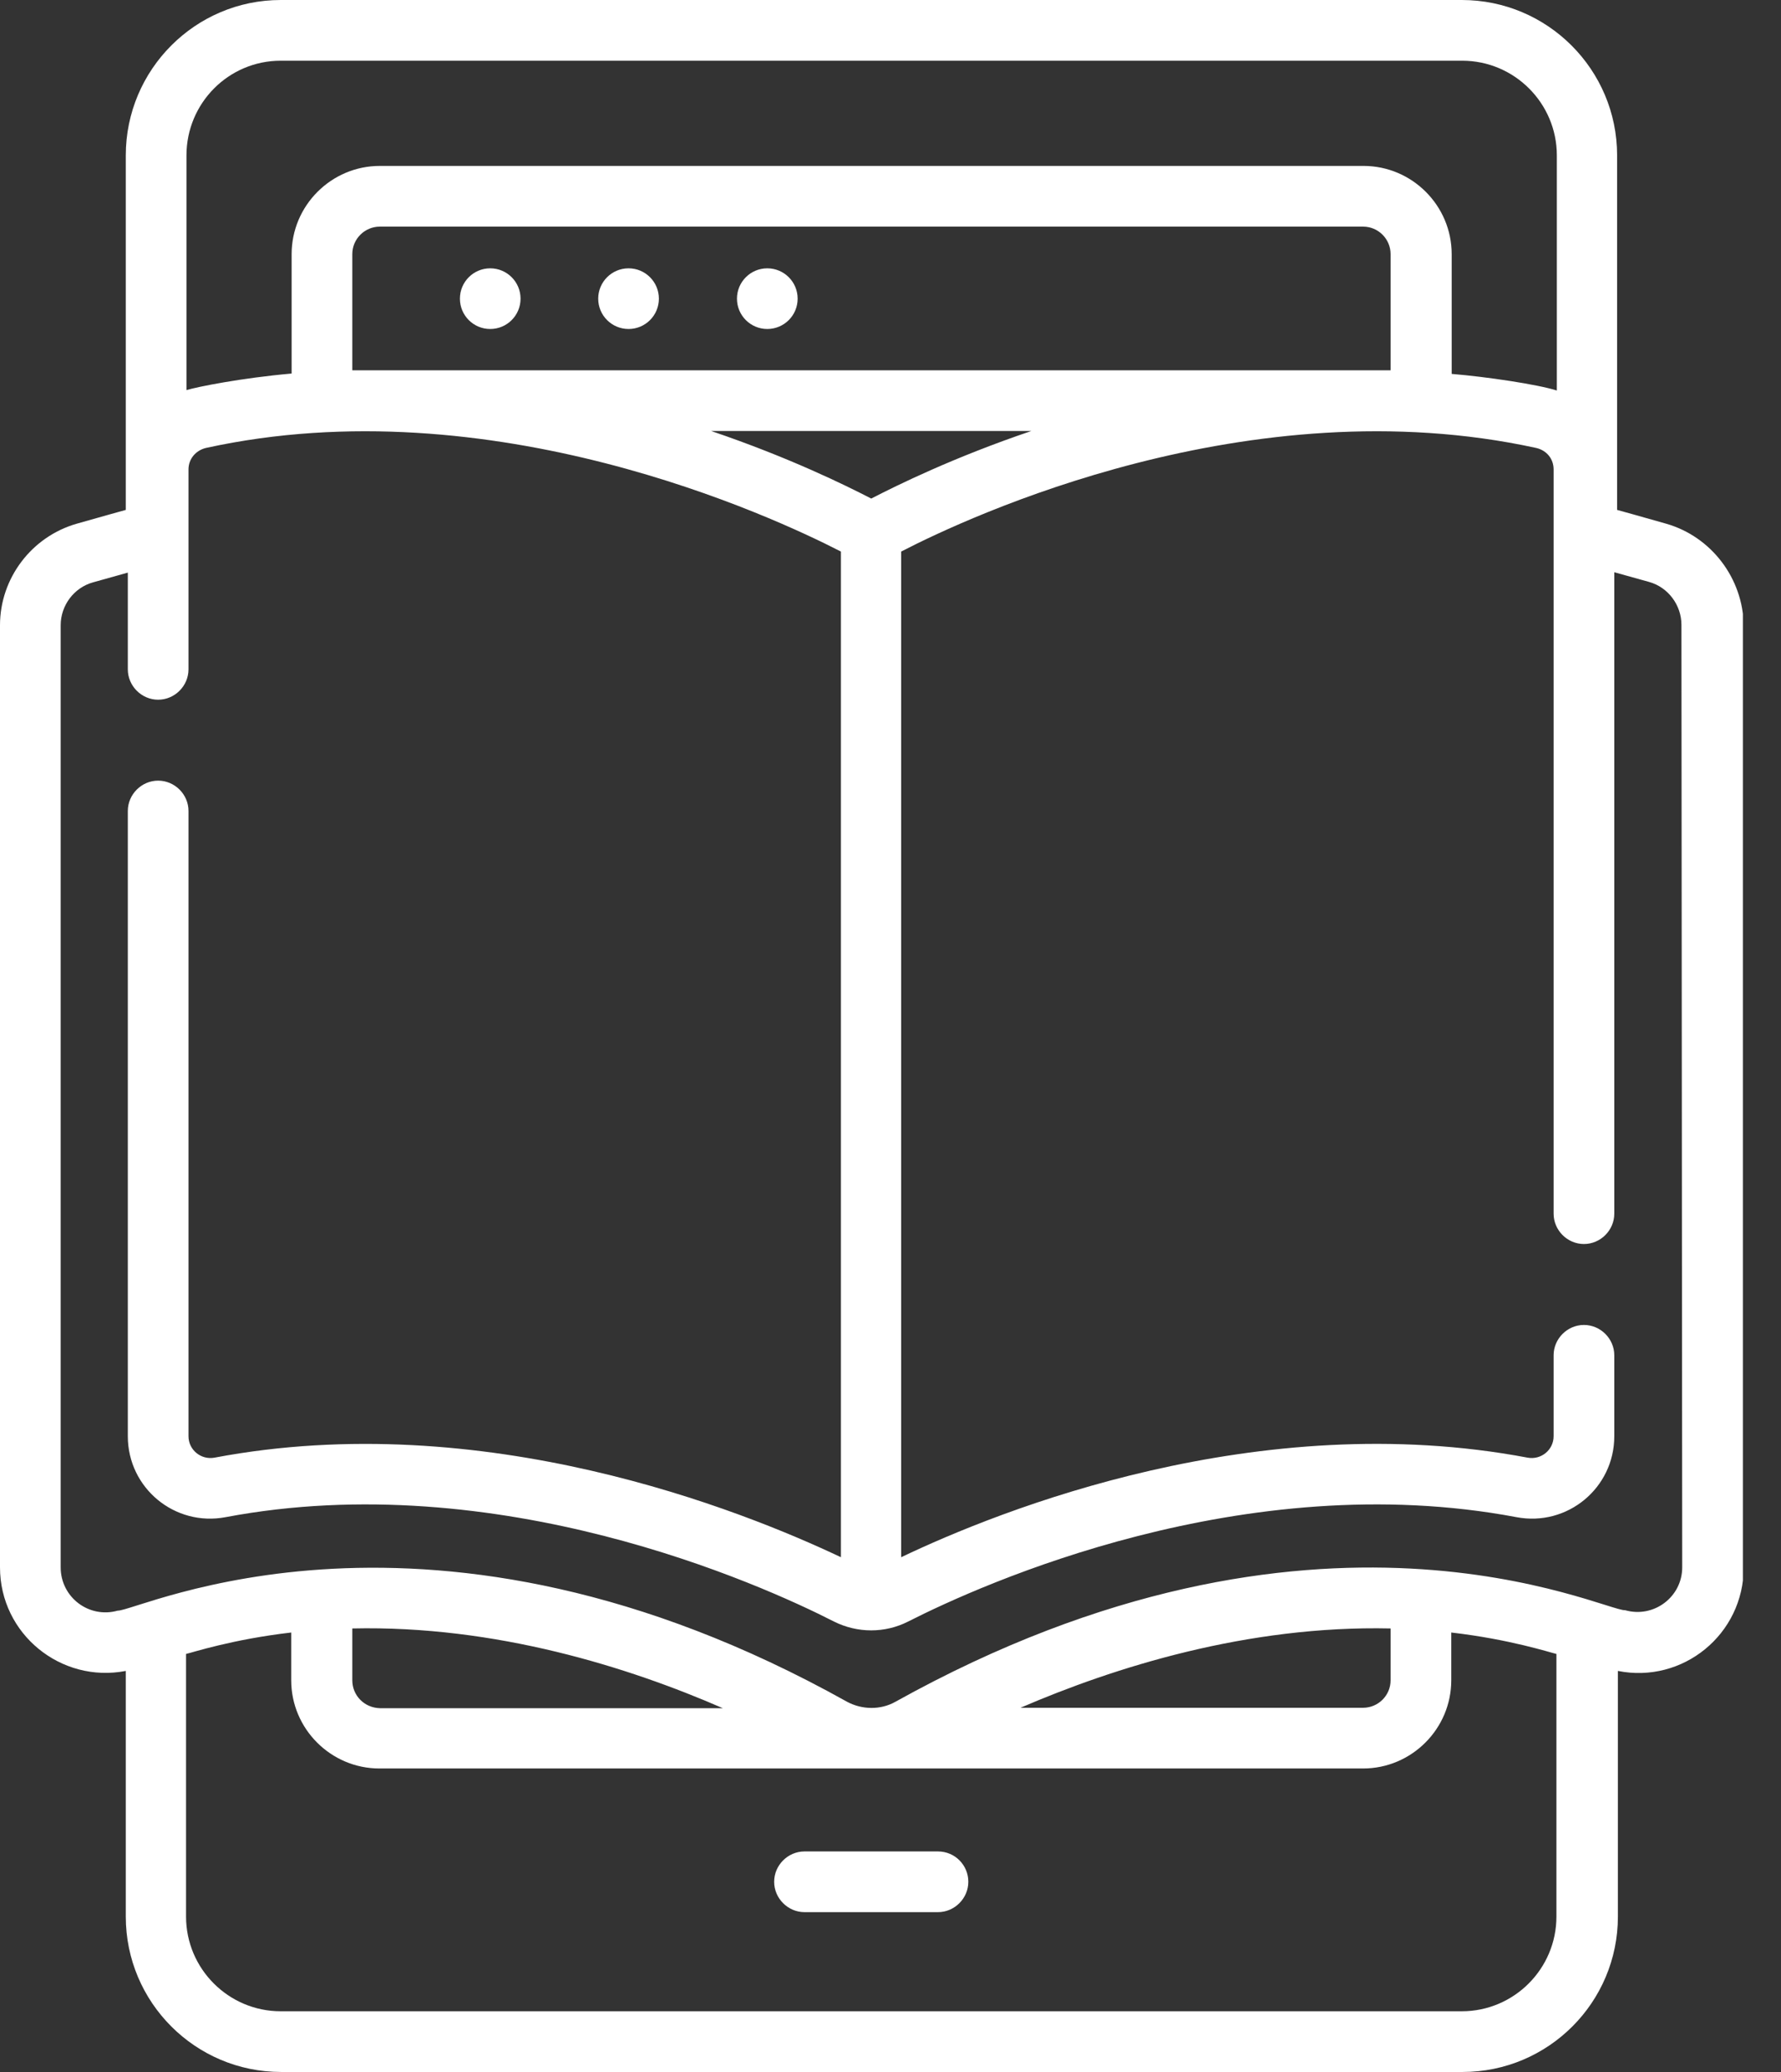 <svg width="43" height="50" viewBox="0 0 43 50" fill="none" xmlns="http://www.w3.org/2000/svg">
<rect x="0" y="0" width="43" height="50" fill="#333333" stroke="none"/>
<g clip-path="url(#clip0)">
<path d="M11.836 7.939C12.24 7.939 12.568 7.612 12.568 7.207C12.568 6.803 12.24 6.475 11.836 6.475C11.431 6.475 11.104 6.803 11.104 7.207C11.104 7.612 11.431 7.939 11.836 7.939Z" fill="white"/>
<path d="M15.176 7.939C15.58 7.939 15.908 7.612 15.908 7.207C15.908 6.803 15.58 6.475 15.176 6.475C14.771 6.475 14.443 6.803 14.443 7.207C14.443 7.612 14.771 7.939 15.176 7.939Z" fill="white"/>
<path d="M18.525 7.939C18.93 7.939 19.258 7.612 19.258 7.207C19.258 6.803 18.93 6.475 18.525 6.475C18.121 6.475 17.793 6.803 17.793 7.207C17.793 7.612 18.121 7.939 18.525 7.939Z" fill="white"/>
<path d="M22.646 44.678H19.424C19.023 44.678 18.691 45.01 18.691 45.41C18.691 45.81 19.023 46.143 19.424 46.143H22.646C23.047 46.143 23.379 45.81 23.379 45.41C23.379 45.01 23.057 44.678 22.646 44.678Z" fill="white"/>
<path d="M40.225 12.637C39.404 12.402 39.355 12.393 39.043 12.305V3.75C39.043 1.68 37.363 0 35.293 0H6.777C4.717 0 3.037 1.68 3.037 3.75V12.305C2.715 12.393 2.656 12.412 1.855 12.637C0.762 12.949 0 13.955 0 15.088V37.822C0 39.434 1.475 40.625 3.037 40.322V46.25C3.037 48.32 4.717 50 6.787 50H35.312C37.383 50 39.062 48.32 39.062 46.25V40.322C40.625 40.635 42.1 39.443 42.1 37.822V15.088C42.08 13.955 41.318 12.949 40.225 12.637ZM4.502 3.75C4.502 2.49 5.518 1.465 6.777 1.465H35.303C36.562 1.465 37.588 2.49 37.588 3.75V9.424C37.129 9.277 35.889 9.092 35.049 9.023V6.133C35.049 4.961 34.092 4.004 32.92 4.004H9.17C7.998 4.004 7.041 4.961 7.041 6.133V9.014C5.83 9.121 4.756 9.336 4.502 9.414V3.75ZM8.506 8.936V6.133C8.506 5.762 8.809 5.469 9.17 5.469H32.91C33.281 5.469 33.574 5.771 33.574 6.133V8.936H8.506ZM24.902 10.4C23.027 11.035 21.66 11.709 21.035 12.031C20.41 11.709 19.043 11.035 17.168 10.4H24.902ZM37.578 46.25C37.578 47.51 36.553 48.535 35.293 48.535H6.777C5.518 48.535 4.492 47.51 4.492 46.25V39.912C4.629 39.883 5.605 39.56 7.031 39.395V40.547C7.031 41.719 7.988 42.676 9.16 42.676H32.91C34.082 42.676 35.039 41.719 35.039 40.547V39.395C36.465 39.56 37.441 39.883 37.578 39.912V46.25ZM8.506 40.547V39.297C11.973 39.219 15.185 40.234 17.451 41.221H9.17C8.799 41.211 8.506 40.918 8.506 40.547ZM24.639 41.211C26.904 40.234 30.117 39.219 33.574 39.297V40.547C33.574 40.918 33.272 41.211 32.91 41.211H24.639ZM40.615 37.822C40.615 38.535 39.932 39.053 39.238 38.857C38.73 38.887 31.787 35.41 21.621 41.065C21.26 41.27 20.811 41.26 20.449 41.065C10.342 35.42 3.34 38.887 2.842 38.867C2.148 39.062 1.465 38.545 1.465 37.822V15.088C1.465 14.609 1.787 14.18 2.246 14.053L3.086 13.818V16.152C3.086 16.553 3.418 16.885 3.818 16.885C4.219 16.885 4.551 16.553 4.551 16.152V11.328C4.551 11.074 4.727 10.869 4.971 10.81C11.875 9.297 18.672 12.471 20.303 13.31V37.578C17.91 36.445 11.68 33.945 5.176 35.176C4.854 35.234 4.551 34.99 4.551 34.658V19.57C4.551 19.17 4.219 18.838 3.818 18.838C3.418 18.838 3.086 19.17 3.086 19.57V34.658C3.086 35.908 4.219 36.846 5.449 36.611C12.021 35.371 18.359 38.223 20.137 39.131C20.703 39.414 21.367 39.414 21.924 39.131C23.711 38.223 30.039 35.371 36.611 36.611C37.842 36.846 38.975 35.908 38.975 34.658V32.705C38.975 32.305 38.643 31.973 38.242 31.973C37.842 31.973 37.51 32.305 37.51 32.705V34.658C37.51 34.99 37.207 35.234 36.885 35.176C30.381 33.945 24.15 36.435 21.758 37.578V13.31C23.379 12.471 30.166 9.297 37.09 10.81C37.344 10.869 37.51 11.074 37.51 11.328V29.287C37.51 29.688 37.842 30.02 38.242 30.02C38.643 30.02 38.975 29.688 38.975 29.287V13.809L39.815 14.043C40.273 14.17 40.596 14.6 40.596 15.078L40.615 37.822Z" fill="white"/>
</g>
<defs>
<clipPath id="clip0">
<rect width="42.08" height="50" fill="white"/>
</clipPath>
</defs>
</svg>
